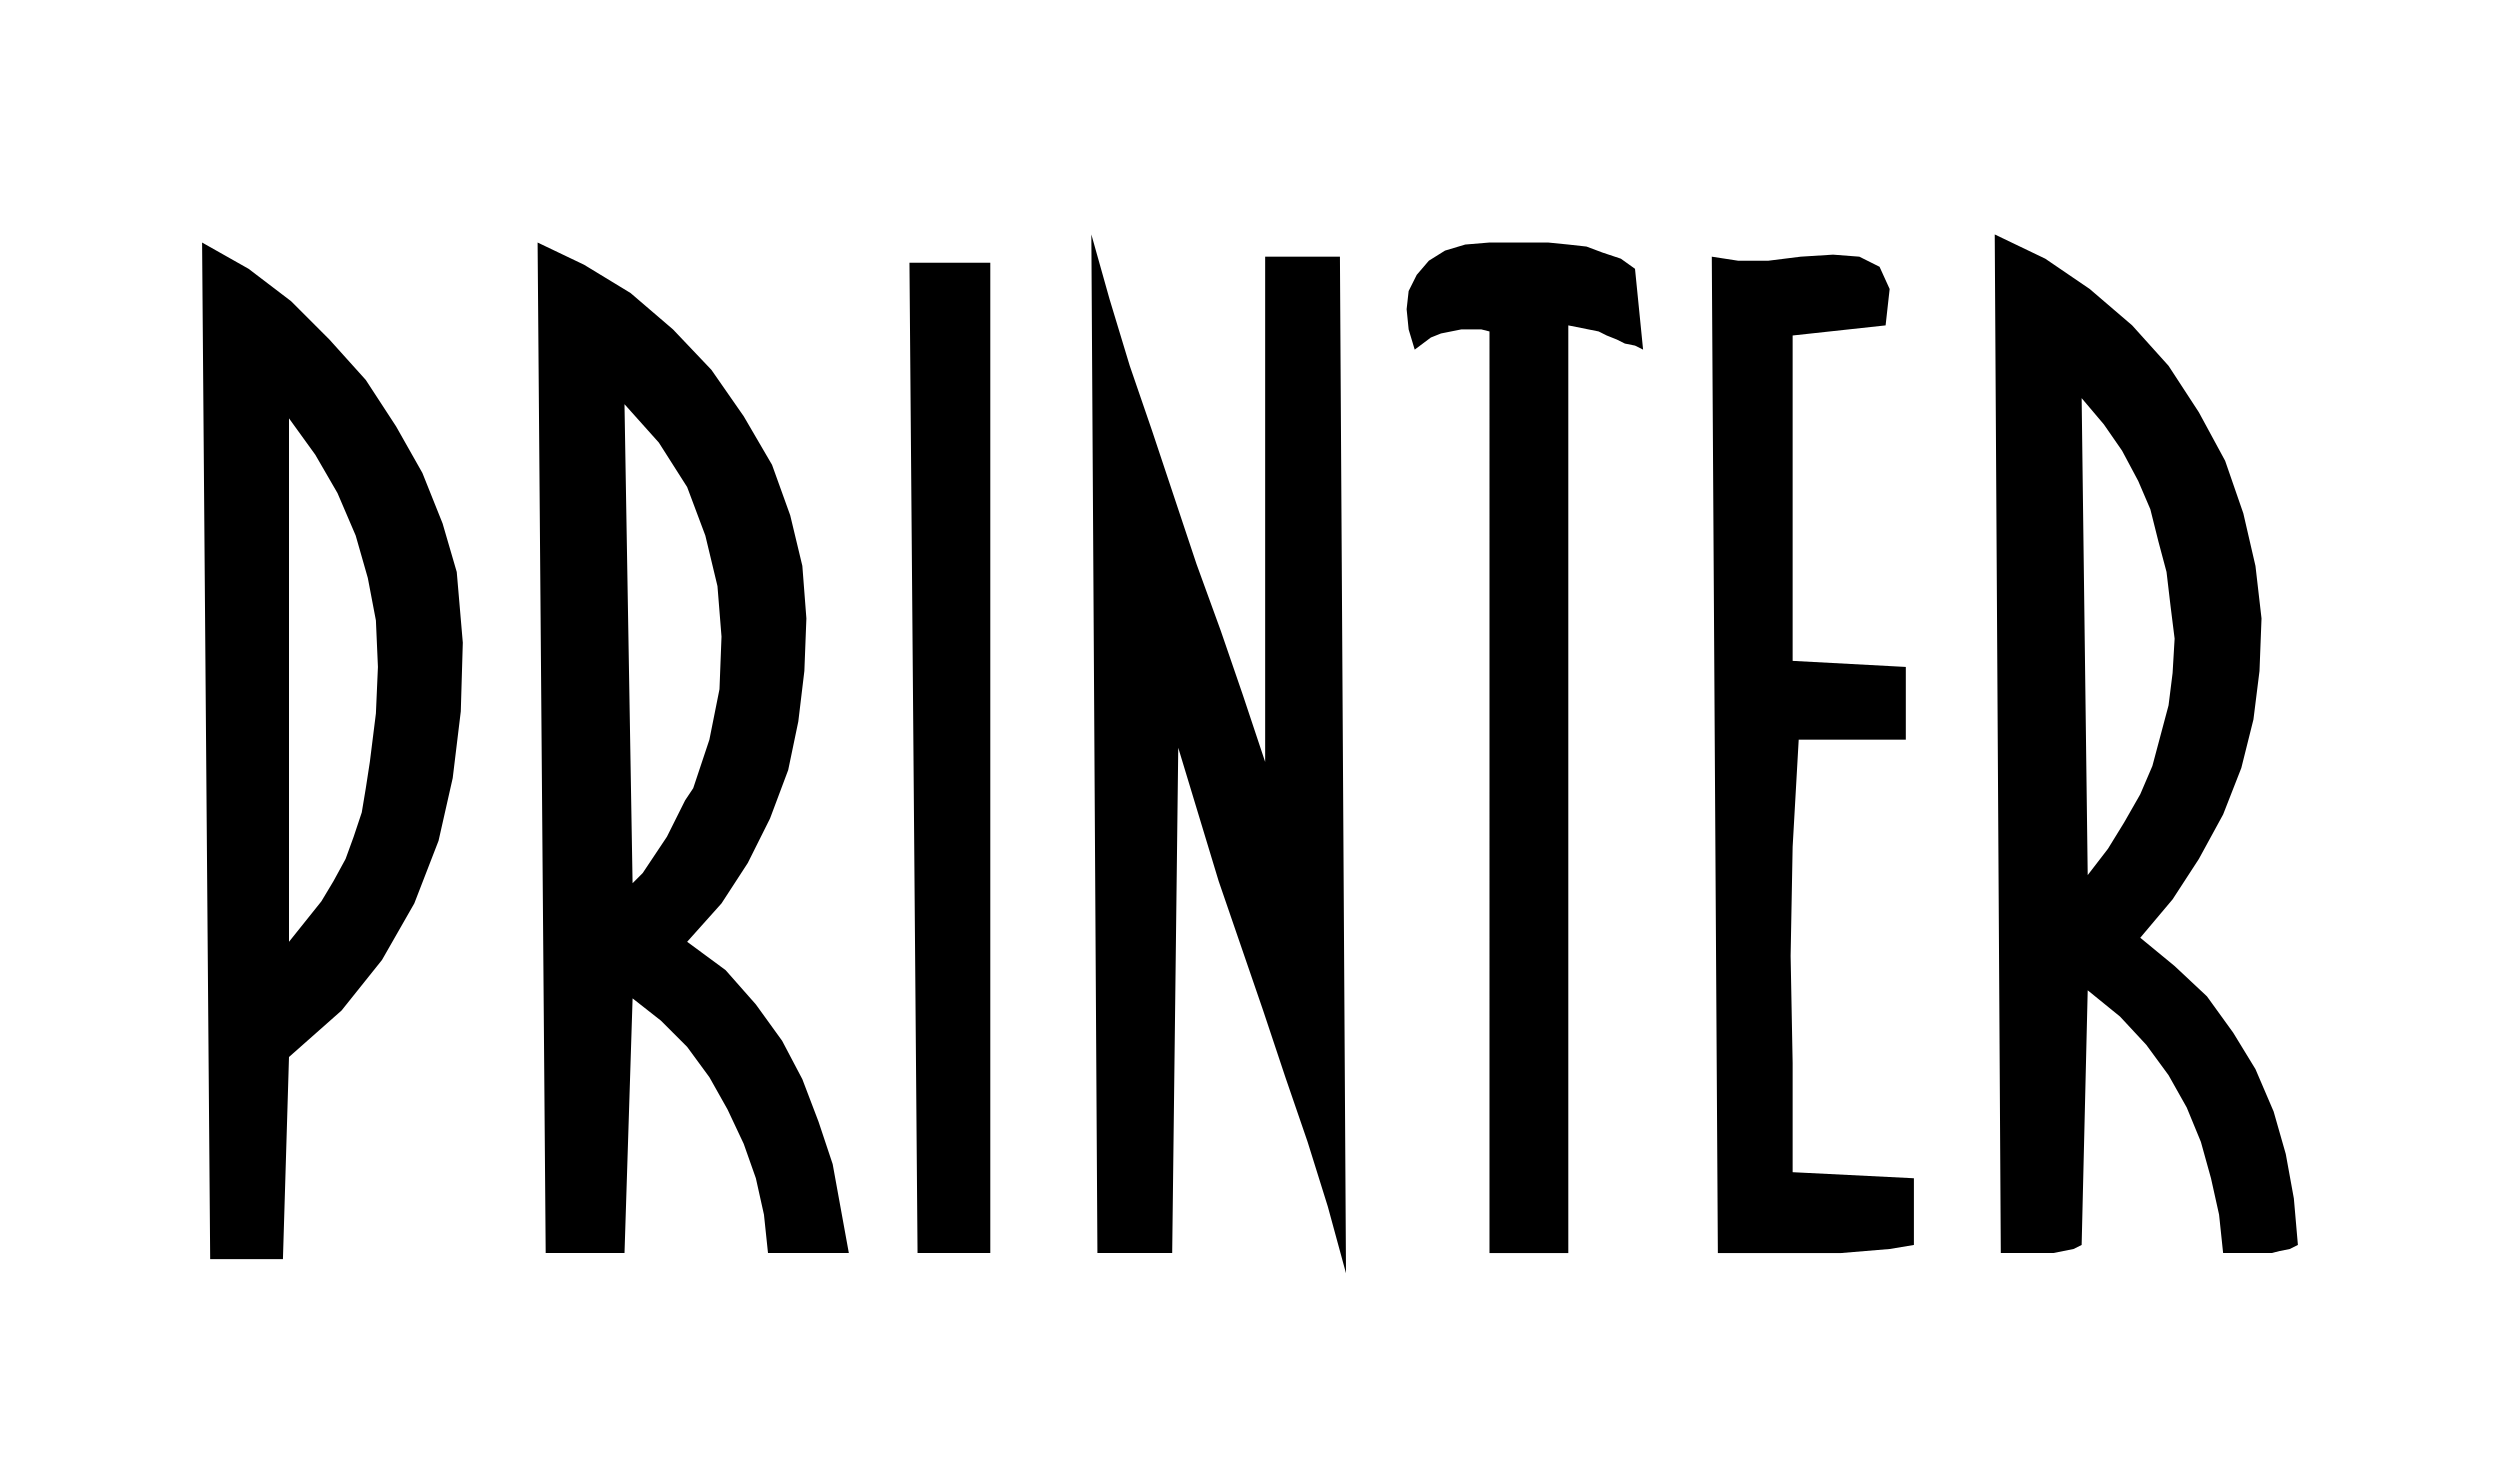 <svg xmlns="http://www.w3.org/2000/svg" width="1.237in" height="70.08" fill-rule="evenodd" stroke-linecap="round" preserveAspectRatio="none" viewBox="0 0 1237 730"><path d="M626 377V127h37l3 503-9-33-10-32-11-32-11-33-11-32-11-32-10-33-10-33-3 250h-37l-3-504 9 32 10 33 11 32 11 33 11 33 12 33 11 32 11 33zm183-244 4 40-4-2-5-1-4-2-5-2-4-2-5-1-5-1-5-1v459h-39V164l-4-1h-10l-5 1-5 1-5 2-4 3-4 3-3-10-1-10 1-9 4-8 6-7 8-5 10-3 12-1h29l10 1 9 1 8 3 9 3 7 5zm124 28-46 5v161l56 3v36h-53l-3 53-1 54 1 53v54l60 3v33l-12 2-12 1-12 1h-61l-3-493 13 2h15l16-2 16-1 13 1 10 5 5 11-2 18zM490 620h-36l-4-490h40v490zm626-340 3 26-1 26-3 24-6 24-9 23-12 22-13 20-16 19 17 14 16 15 13 18 11 18 9 21 6 21 4 22 2 23-4 2-5 1-4 1h-24l-2-19-4-18-5-18-7-17-9-16-11-15-13-14-16-13-3 126-4 2-5 1-5 1h-26l-3-504 25 12 22 15 21 18 18 20 15 23 13 24 9 26 6 26zm-86-83 3 236 10-13 8-13 8-14 6-14 4-15 4-15 2-16 1-17-2-16-2-17-4-15-4-16-6-14-8-15-9-13-11-13zm-633 83 2 26-1 26-3 25-5 24-9 24-11 22-13 20-17 19 19 14 15 17 13 18 10 19 8 21 7 21 4 22 4 22h-40l-2-19-4-18-6-17-8-17-9-16-11-15-13-13-14-11-4 126h-39l-4-500 23 11 23 14 21 18 19 20 16 23 14 24 9 25 6 25zm-88-80 4 237 5-5 4-6 4-6 4-6 3-6 3-6 3-6 4-6 8-24 5-25 1-26-2-25-6-25-9-24-14-22-17-19zm-83 83 3 35-1 34-4 33-7 31-12 31-16 28-20 25-26 23-3 100h-36l-4-503 23 13 21 16 19 19 18 20 15 23 13 23 10 25 7 24zm-83-76v259l8-10 8-10 6-10 6-11 4-11 4-12 2-12 2-13 3-24 1-23-1-23-4-21-6-21-9-21-11-19-13-18z" style="fill:#000;stroke:none"/></svg>

